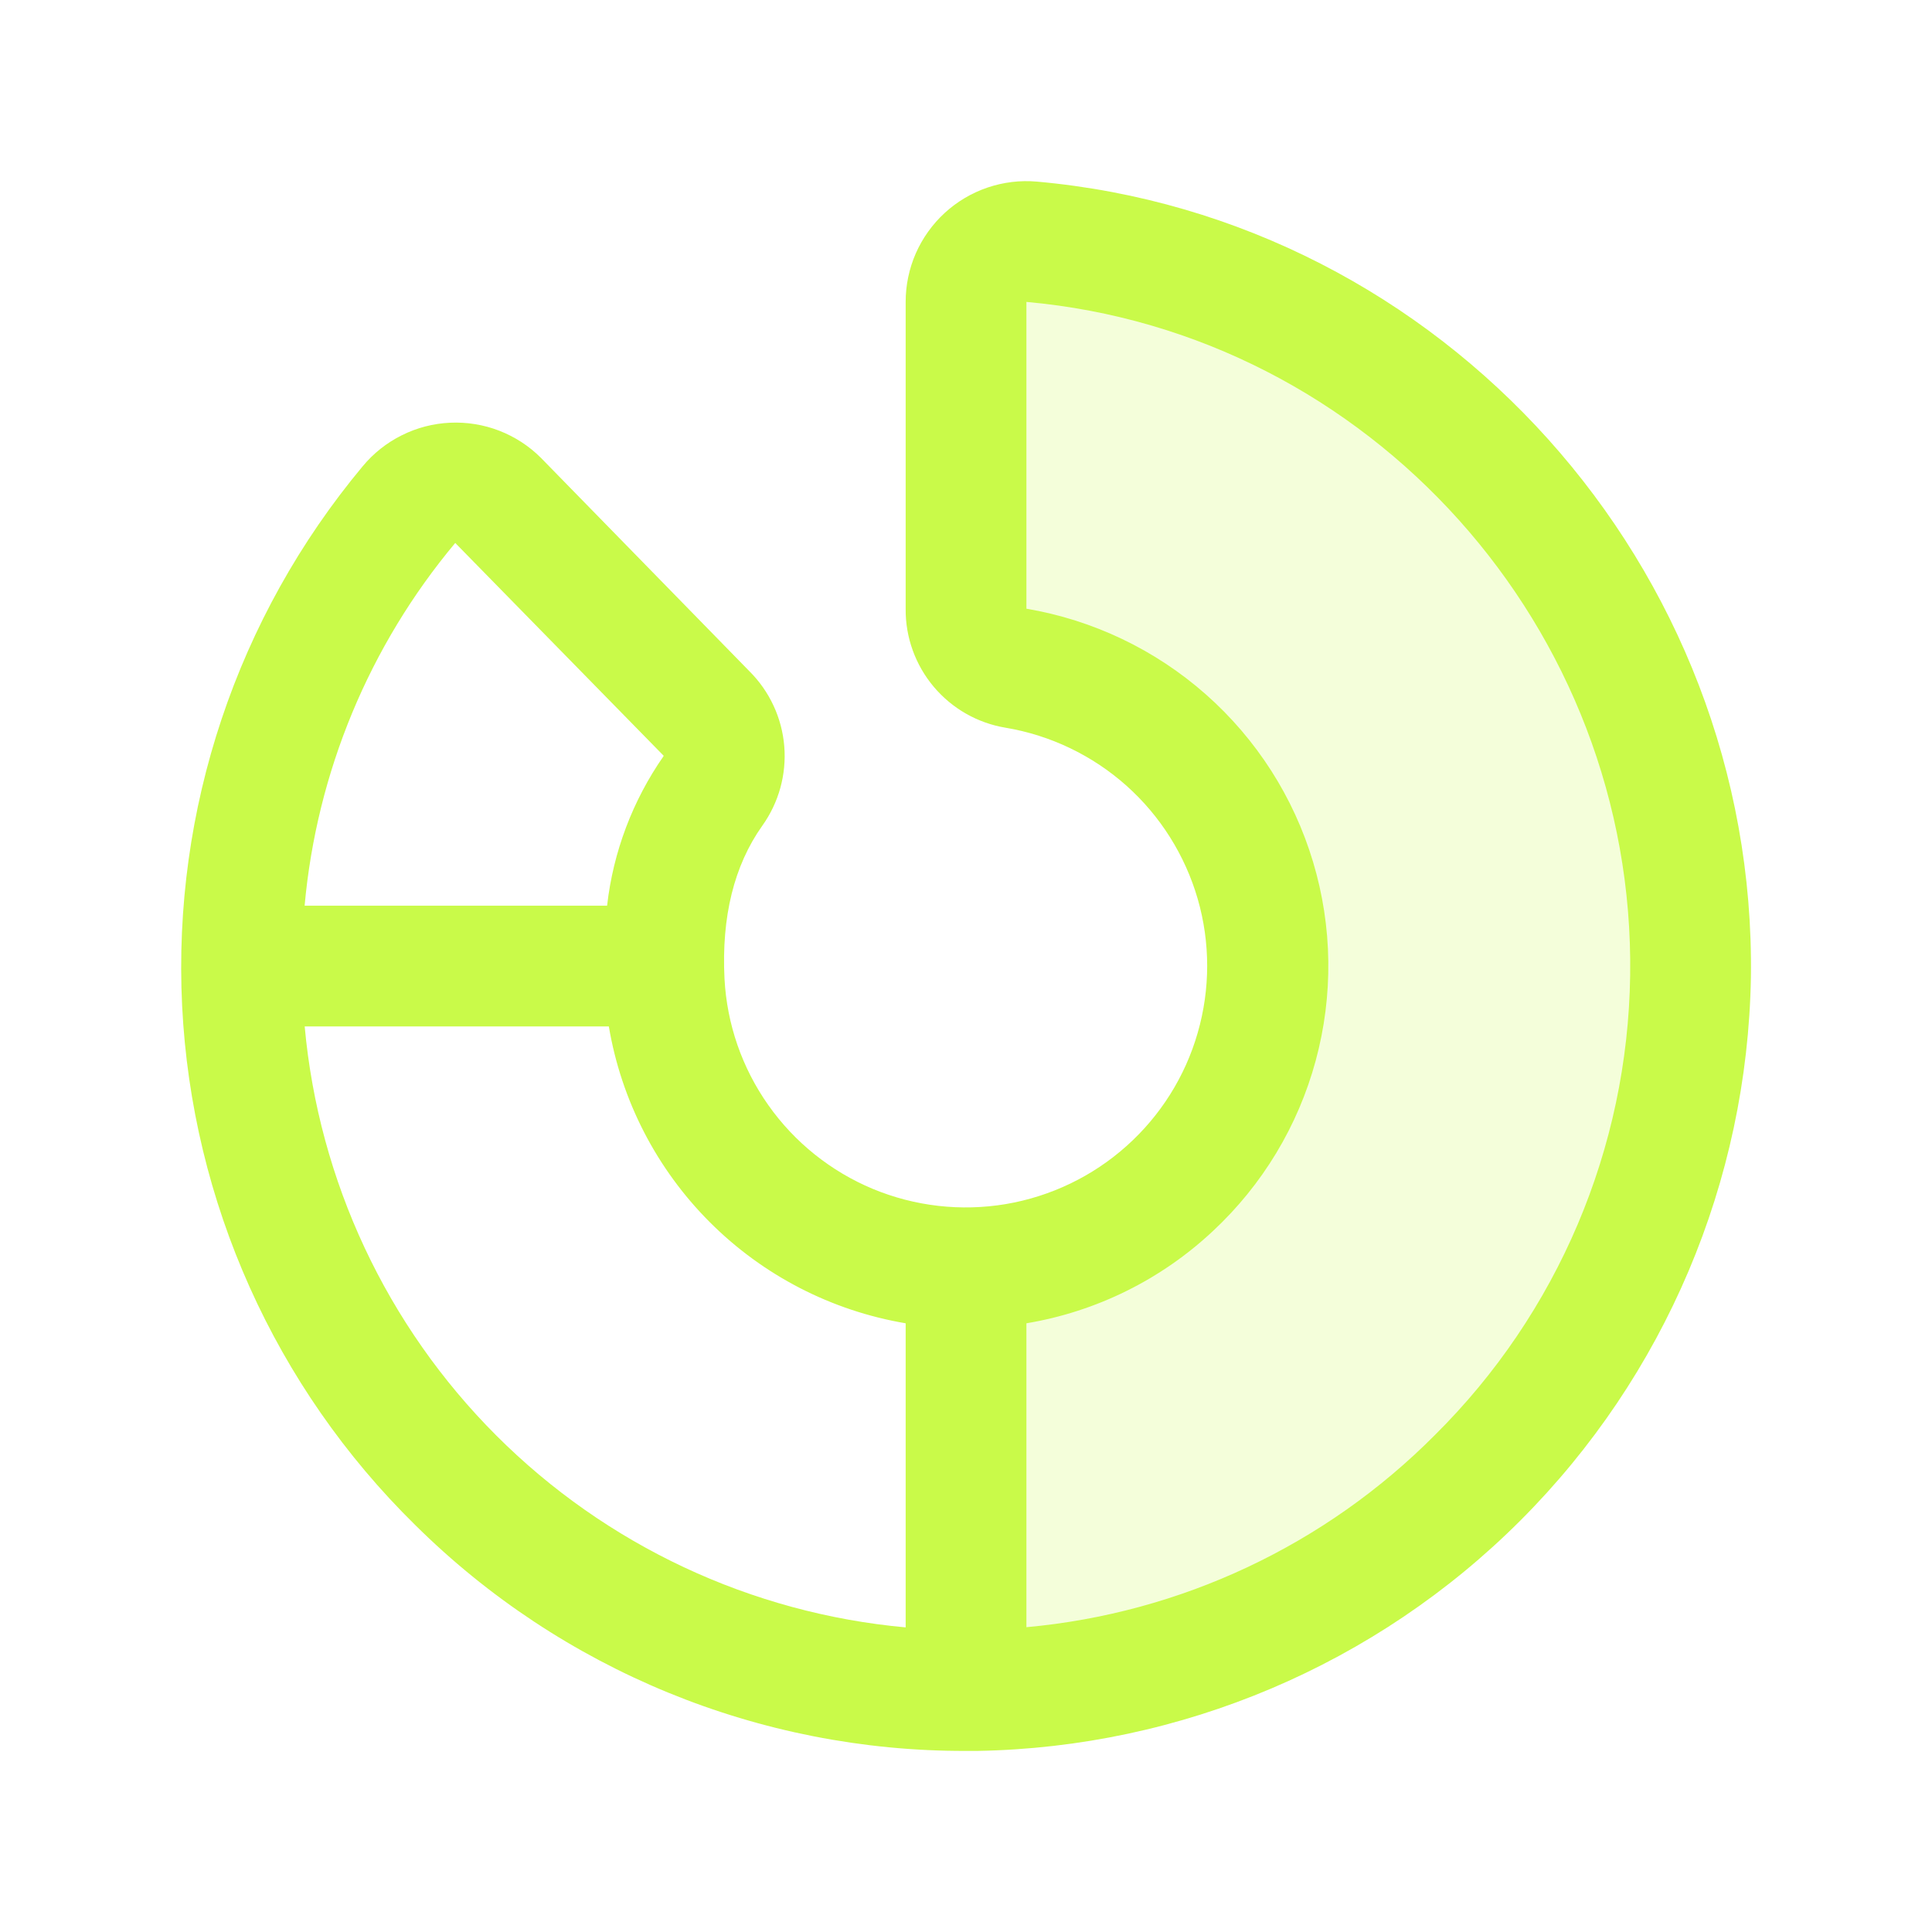 <svg width="30" height="30" viewBox="0 0 30 30" fill="none" xmlns="http://www.w3.org/2000/svg">
<g id="chart-donut-duotone 1">
<path id="Vector" opacity="0.2" d="M26.25 15.161C26.166 21.22 21.22 26.165 15.162 26.249H15V19.688C16.178 19.69 17.313 19.248 18.18 18.451C19.047 17.654 19.582 16.559 19.679 15.385C19.776 14.212 19.427 13.044 18.702 12.116C17.977 11.188 16.93 10.566 15.768 10.375C15.551 10.337 15.356 10.224 15.215 10.055C15.075 9.886 14.998 9.673 15 9.454V4.688C15 4.558 15.026 4.429 15.078 4.31C15.13 4.191 15.206 4.084 15.302 3.996C15.397 3.907 15.51 3.84 15.633 3.798C15.756 3.756 15.886 3.739 16.016 3.75C21.805 4.273 26.332 9.217 26.25 15.161Z" fill="url(#paint0_linear_37_4208)"/>
<path id="Vector_2" d="M16.101 2.82C15.841 2.797 15.581 2.829 15.335 2.912C15.088 2.996 14.862 3.13 14.671 3.305C14.479 3.481 14.326 3.695 14.221 3.933C14.117 4.17 14.063 4.428 14.063 4.688V9.454C14.059 9.896 14.214 10.325 14.498 10.663C14.783 11.002 15.179 11.228 15.615 11.3C16.312 11.417 16.962 11.729 17.49 12.199C18.017 12.669 18.401 13.279 18.598 13.958C18.794 14.637 18.794 15.357 18.598 16.037C18.403 16.716 18.019 17.326 17.492 17.796C16.965 18.267 16.315 18.579 15.618 18.697C14.921 18.814 14.206 18.732 13.553 18.461C12.901 18.189 12.338 17.738 11.931 17.161C11.523 16.584 11.287 15.903 11.25 15.197C11.202 14.234 11.399 13.439 11.836 12.823C12.093 12.464 12.214 12.026 12.178 11.587C12.142 11.148 11.95 10.735 11.638 10.424L8.401 7.111C8.217 6.926 7.996 6.783 7.752 6.688C7.509 6.594 7.249 6.552 6.988 6.564C6.728 6.576 6.472 6.642 6.239 6.759C6.005 6.875 5.799 7.039 5.632 7.24C3.679 9.581 2.678 12.572 2.828 15.618C2.979 18.663 4.27 21.541 6.445 23.678C8.72 25.934 11.796 27.197 15 27.188H15.175C18.344 27.134 21.369 25.851 23.61 23.609C25.851 21.367 27.134 18.343 27.188 15.174C27.276 8.81 22.405 3.384 16.101 2.82ZM7.069 8.431L10.304 11.734V11.741C9.824 12.43 9.522 13.228 9.427 14.063H4.73C4.918 11.991 5.734 10.026 7.069 8.431ZM4.731 15.938H9.454C9.648 17.089 10.196 18.152 11.022 18.978C11.848 19.805 12.911 20.353 14.063 20.548V25.27C11.662 25.051 9.413 23.997 7.708 22.292C6.003 20.587 4.95 18.339 4.731 15.938ZM22.282 22.282C20.584 23.992 18.338 25.049 15.938 25.267V20.548C17.024 20.367 18.032 19.868 18.836 19.114C19.603 18.399 20.156 17.483 20.43 16.47C20.705 15.457 20.691 14.388 20.389 13.383C20.088 12.378 19.511 11.477 18.724 10.782C17.938 10.088 16.972 9.627 15.938 9.452V4.688C21.272 5.166 25.391 9.759 25.313 15.146C25.276 17.83 24.188 20.392 22.282 22.282Z" fill="url(#paint1_linear_37_4208)"/>
</g>
<defs>
<linearGradient id="paint0_linear_37_4208" x1="26.251" y1="3.747" x2="11.706" y2="6.129" gradientUnits="userSpaceOnUse">
<stop stop-color="#C9FA49"/>
<stop offset="1" stop-color="#C9FA49"/>
</linearGradient>
<linearGradient id="paint1_linear_37_4208" x1="27.189" y1="2.812" x2="-2.035" y2="12.382" gradientUnits="userSpaceOnUse">
<stop stop-color="#C9FA49"/>
<stop offset="1" stop-color="#C9FA49"/>
</linearGradient>
</defs>
</svg>
